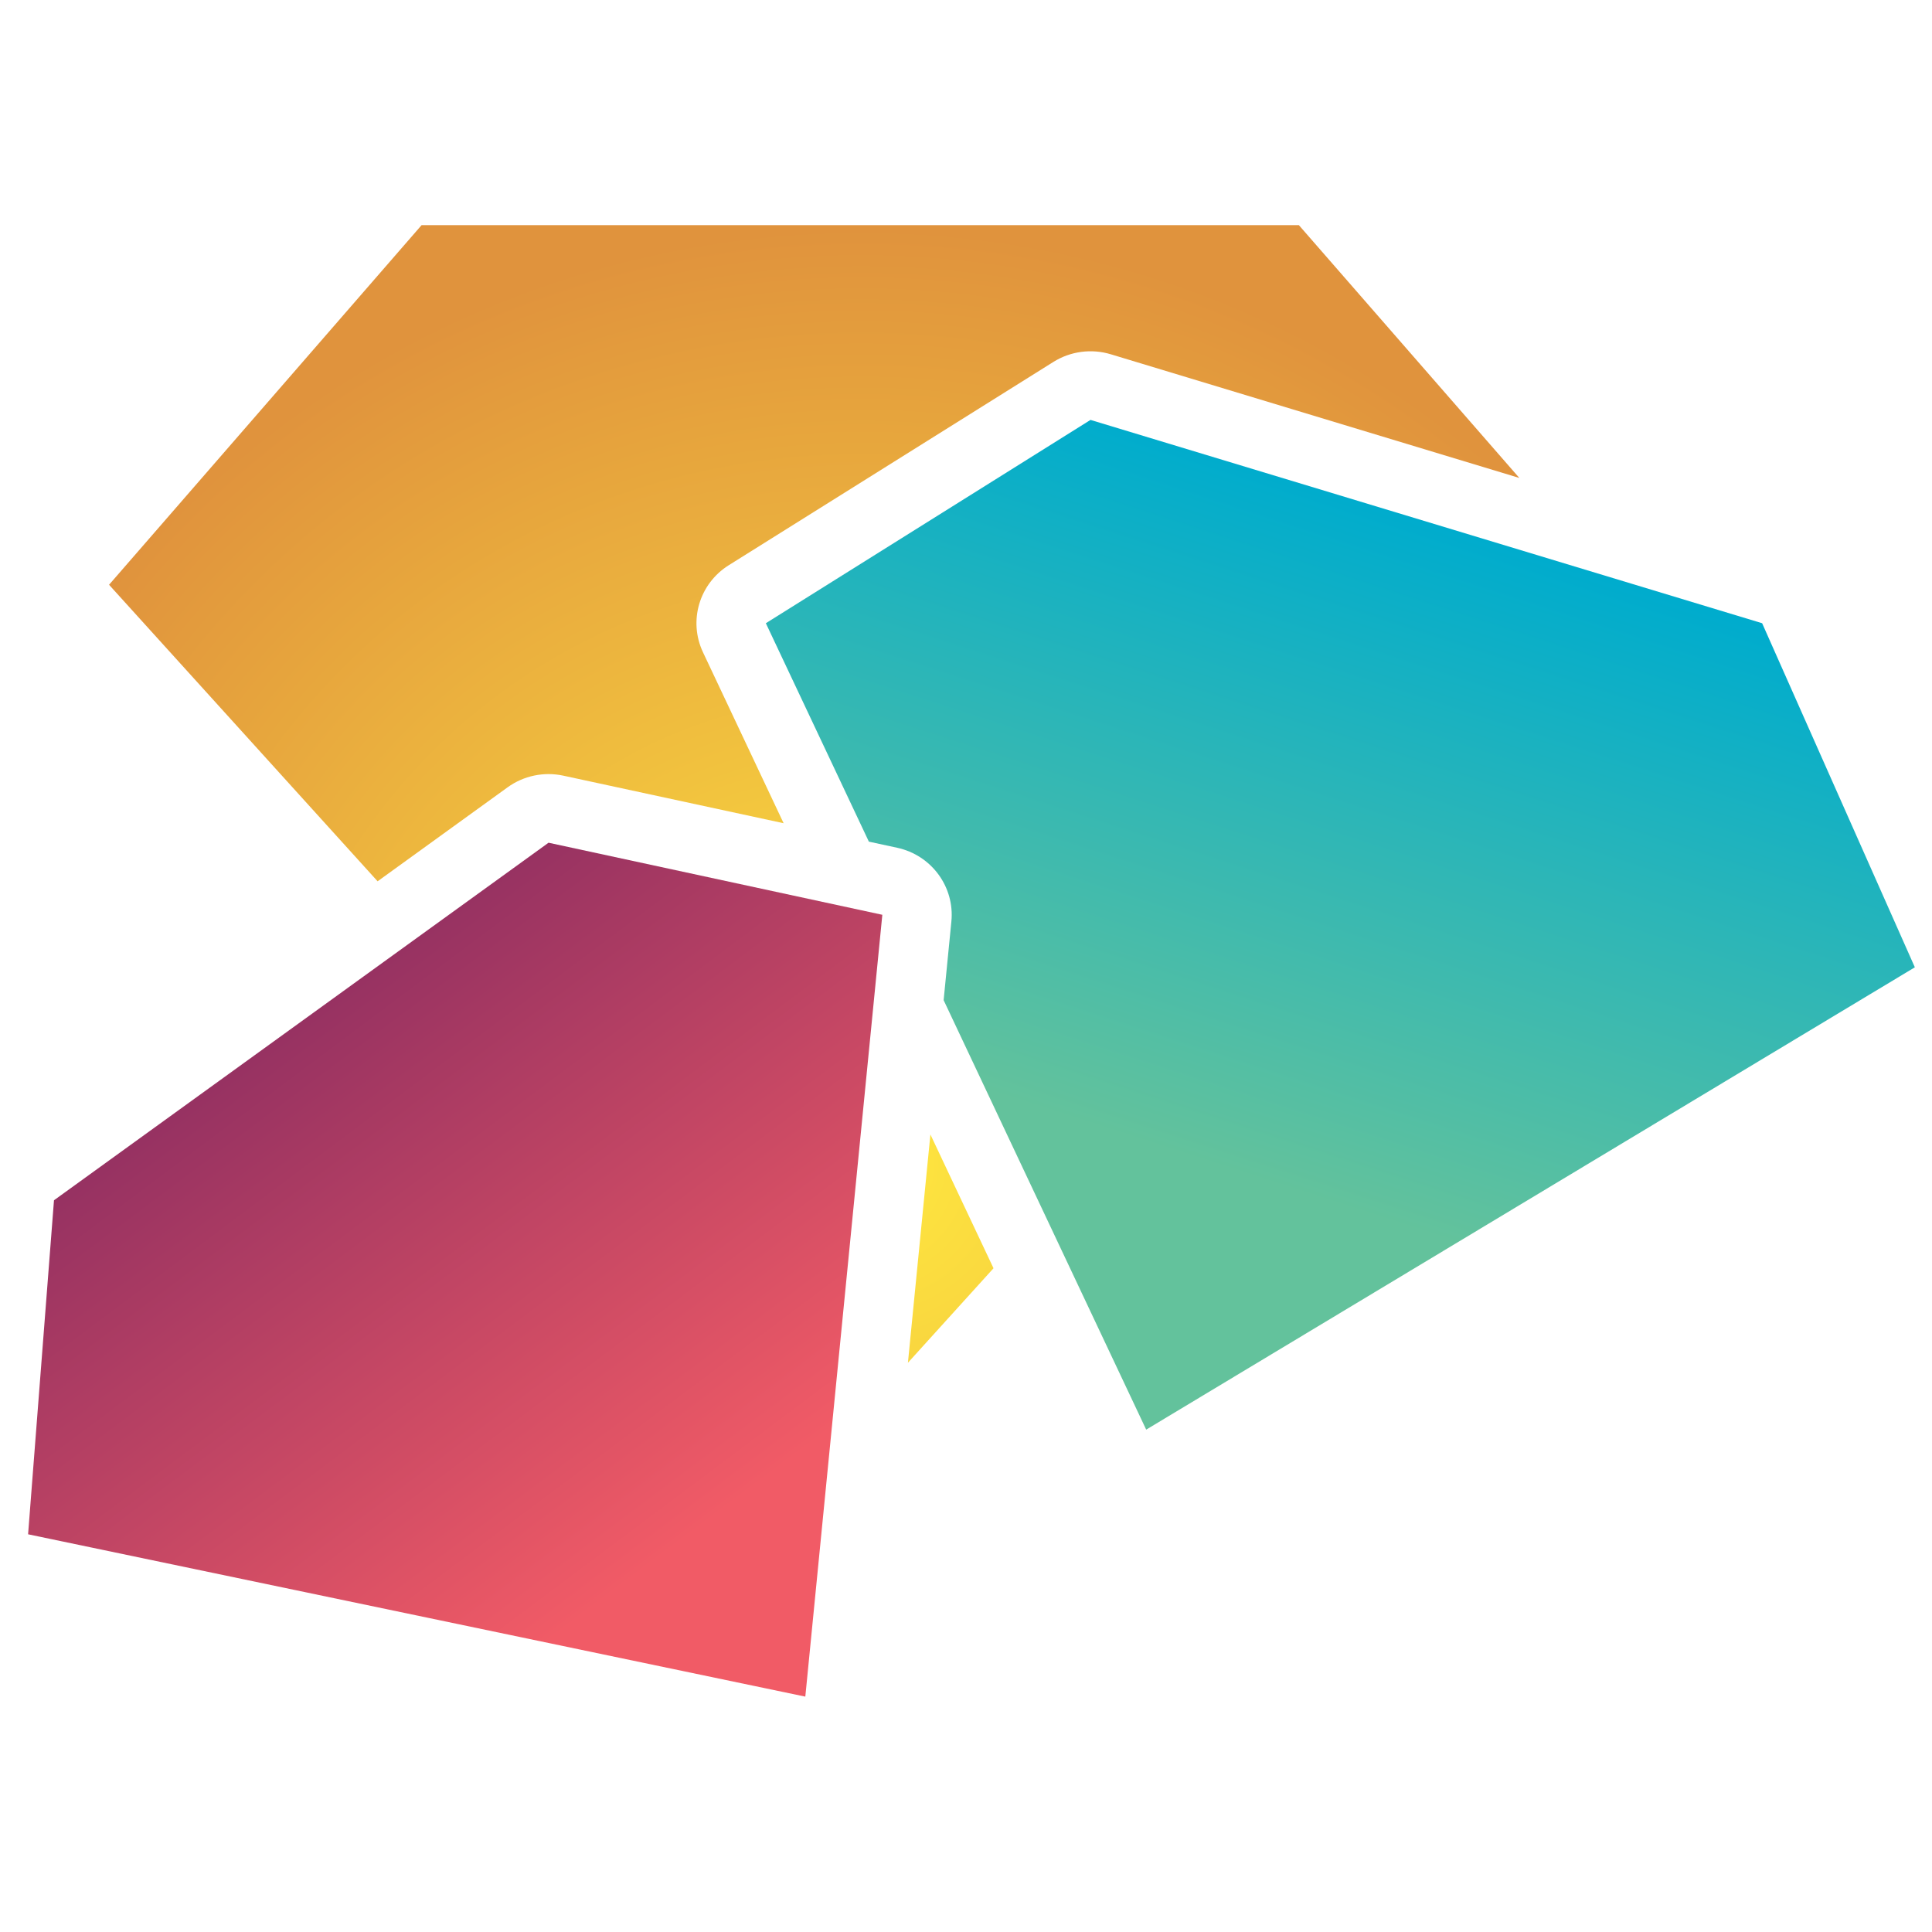 <?xml version="1.0" encoding="UTF-8" standalone="no"?>
<!DOCTYPE svg PUBLIC "-//W3C//DTD SVG 1.1//EN" "http://www.w3.org/Graphics/SVG/1.1/DTD/svg11.dtd">
<svg width="100%" height="100%" viewBox="0 0 280 280" version="1.1" xmlns="http://www.w3.org/2000/svg" xmlns:xlink="http://www.w3.org/1999/xlink" xml:space="preserve" xmlns:serif="http://www.serif.com/" style="fill-rule:evenodd;clip-rule:evenodd;stroke-linejoin:round;stroke-miterlimit:2;">
    <g transform="matrix(18.284,0,0,12.918,275.894,649.365)">
        <g transform="matrix(0.055,0,0,0.077,-15.089,-50.268)">
            <path d="M143.176,184.783L130.841,198.553L134.081,165.289L143.176,184.783ZM218.957,69.636L160.081,51.617C157.292,50.764 154.269,51.17 151.805,52.731L105.017,82.353C100.768,85.044 99.178,90.472 101.304,95.03L112.927,119.943L81.18,113.013C78.383,112.403 75.458,113.021 73.147,114.71L54.413,128.403L15.71,85.198L60.75,32.802L187.185,32.802L218.957,69.636Z" style="fill:url(#_Radial1);"/>
        </g>
        <g transform="matrix(0.055,0,0,0.077,-15.089,-50.268)">
            <path d="M125.212,122.626L110.366,90.802L157.153,61.179L253.948,90.802L275.957,140.934L165.179,208.297L135.987,145.722L137.104,134.254C137.595,129.21 134.235,124.595 129.284,123.515L125.212,122.626Z" style="fill:url(#_Linear2);"/>
        </g>
        <g transform="matrix(0.055,0,0,0.077,-15.089,-50.268)">
            <path d="M7.774,174.878L79.048,122.783L127.152,133.284L116.054,247.198L4.042,223.545L7.774,174.878Z" style="fill:url(#_Linear3);"/>
        </g>
    </g>
    <defs>
        <radialGradient id="_Radial1" cx="0" cy="0" r="1" gradientUnits="userSpaceOnUse" gradientTransform="matrix(8.40345e-15,-137.239,137.239,8.40345e-15,124.046,170.041)"><stop offset="0" style="stop-color:rgb(255,232,63);stop-opacity:1"/><stop offset="1" style="stop-color:rgb(224,147,61);stop-opacity:1"/></radialGradient>
        <linearGradient id="_Linear2" x1="0" y1="0" x2="1" y2="0" gradientUnits="userSpaceOnUse" gradientTransform="matrix(31.033,-93.476,93.476,31.033,176.841,170.291)"><stop offset="0" style="stop-color:rgb(99,194,156);stop-opacity:1"/><stop offset="1" style="stop-color:rgb(0,172,205);stop-opacity:1"/></linearGradient>
        <linearGradient id="_Linear3" x1="0" y1="0" x2="1" y2="0" gradientUnits="userSpaceOnUse" gradientTransform="matrix(-64.017,-83.946,83.946,-64.017,99.697,223.946)"><stop offset="0" style="stop-color:rgb(241,91,102);stop-opacity:1"/><stop offset="1" style="stop-color:rgb(140,45,97);stop-opacity:1"/></linearGradient>
    </defs>
</svg>
